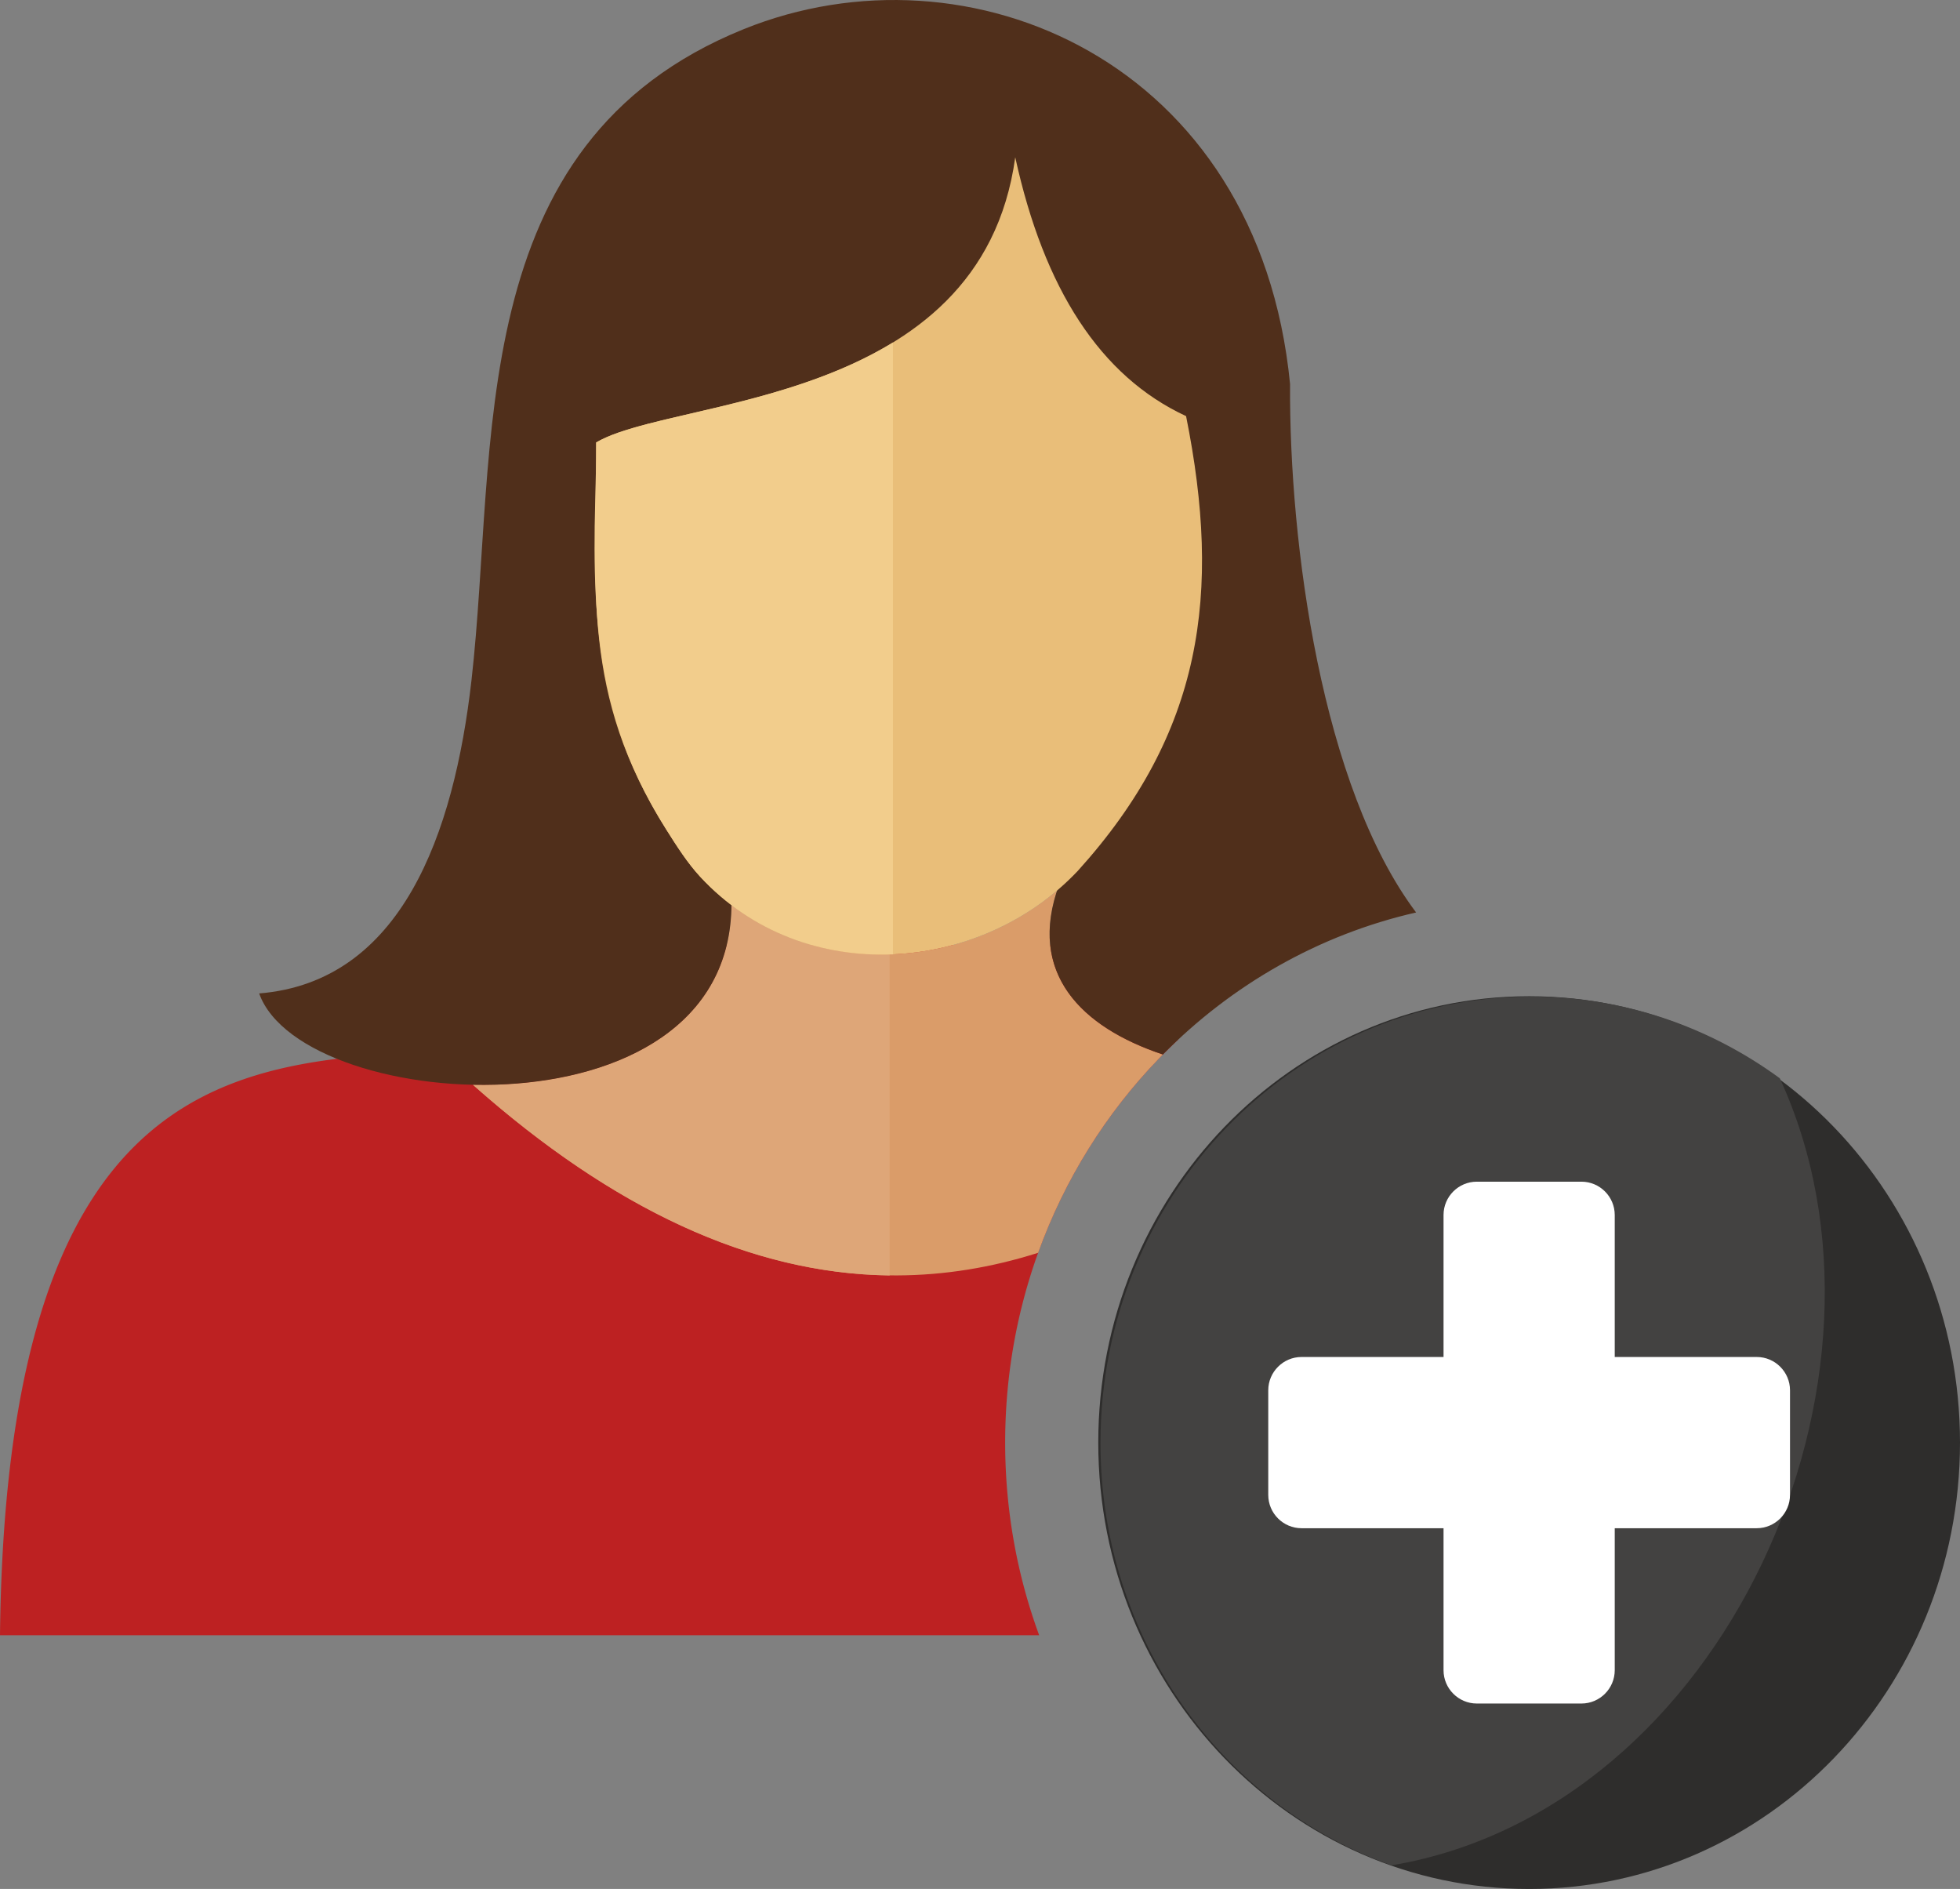 <svg xmlns="http://www.w3.org/2000/svg" shape-rendering="geometricPrecision" text-rendering="geometricPrecision" image-rendering="optimizeQuality" fill-rule="evenodd" clip-rule="evenodd" viewBox="0 0 512 493.356"><rect x="0" y="0" width="512" height="493.356" fill="#808080" stroke="none"/><path fill="#BD2122" fill-rule="nonzero" d="M0 427.088C2.475 199.251 144.97 317.48 185.789 246.779h92.217c7.522 13.027 17.842 20.378 29.794 24.716a139.31 139.31 0 00-5.127 5.043c-24.77 25.657-40.1 61.1-40.1 100.236 0 17.715 3.143 34.675 8.88 50.314H0z"/><path fill="#DA9C69" d="M123.538 283.32c49.655 44.039 98.581 59.466 147.647 43.882 6.926-19.203 17.754-36.439 31.488-50.664.366-.379.734-.755 1.104-1.13-21.029-7.013-34.914-20.79-27.607-42.865-23.55 20.002-59.736 23.123-85.102 3.841-.256 34.664-34.89 47.65-67.53 46.936z"/><path fill="#DEA678" d="M123.537 283.32c36.564 32.429 72.736 49.345 108.857 49.793v-83.831c-14.54.439-29.175-3.659-41.326-12.896-.258 34.663-34.891 47.648-67.531 46.934z"/><path fill="#502F1B" d="M67.702 259.462c37.198-3.022 50.873-41.667 55.455-81.738 6.981-61.346-2.703-140.273 71.127-170.114 58.627-23.71 134.44 8.206 142.709 92.669-.252 41.918 8.293 105.282 32.93 138.036-25.419 5.794-48.193 18.909-66.151 37.098-21.476-7.157-35.513-21.361-27.147-44.248-27.524 18.968-55.306 20.642-85.631 1.813 3.65 66.041-111.914 58.523-123.292 26.484z"/><path fill="#E9BE79" d="M281.545 227.457c32.632-36.091 37.588-72.417 28.288-118.775-22.435-10.399-37.108-33.256-44.626-67.599-8.982 65.383-89.277 62.576-109.468 74.472 0 38.366-3.972 65.757 18.254 101.012 2.836 4.501 5.601 8.845 8.943 12.448 26.979 29.09 73.108 25.448 98.609-1.558z"/><path fill="#F2CD8C" d="M233.263 89.445c-27.647 16.927-64.702 18.556-77.526 26.111 0 5.503-.136 10.71-.266 15.693-.911 33.661 1.578 58.444 18.52 85.321 2.838 4.498 5.608 8.841 8.945 12.444 13.605 14.667 32.083 21.014 50.327 20.238V89.445z"/><path fill="#2E2D2C" d="M399.448 260.194C461.63 260.194 512 312.401 512 376.775c0 64.408-50.403 116.581-112.552 116.581-62.182 0-112.553-52.207-112.553-116.581 0-64.409 50.403-116.581 112.553-116.581z"/><path fill="#434241" d="M400.026 260.296c24.176 0 46.562 7.894 64.901 21.323 36.03 78.157-14.491 190.977-101.411 205.565-44.249-15.707-76.044-59.166-76.044-110.307 0-64.41 50.404-116.581 112.554-116.581z"/><path fill="#fff" d="M385.777 308.627h27.342c4.781 0 8.69 3.909 8.69 8.69v37.097h37.096c4.781 0 8.69 3.908 8.69 8.69v27.342c0 4.781-3.909 8.69-8.69 8.69h-37.096v37.097c0 4.78-3.909 8.69-8.69 8.69h-27.342c-4.782 0-8.69-3.91-8.69-8.69v-37.097h-37.098c-4.78 0-8.69-3.909-8.69-8.69v-27.342c0-4.782 3.91-8.69 8.69-8.69h37.098v-37.097c0-4.781 3.908-8.69 8.69-8.69z"/></svg>